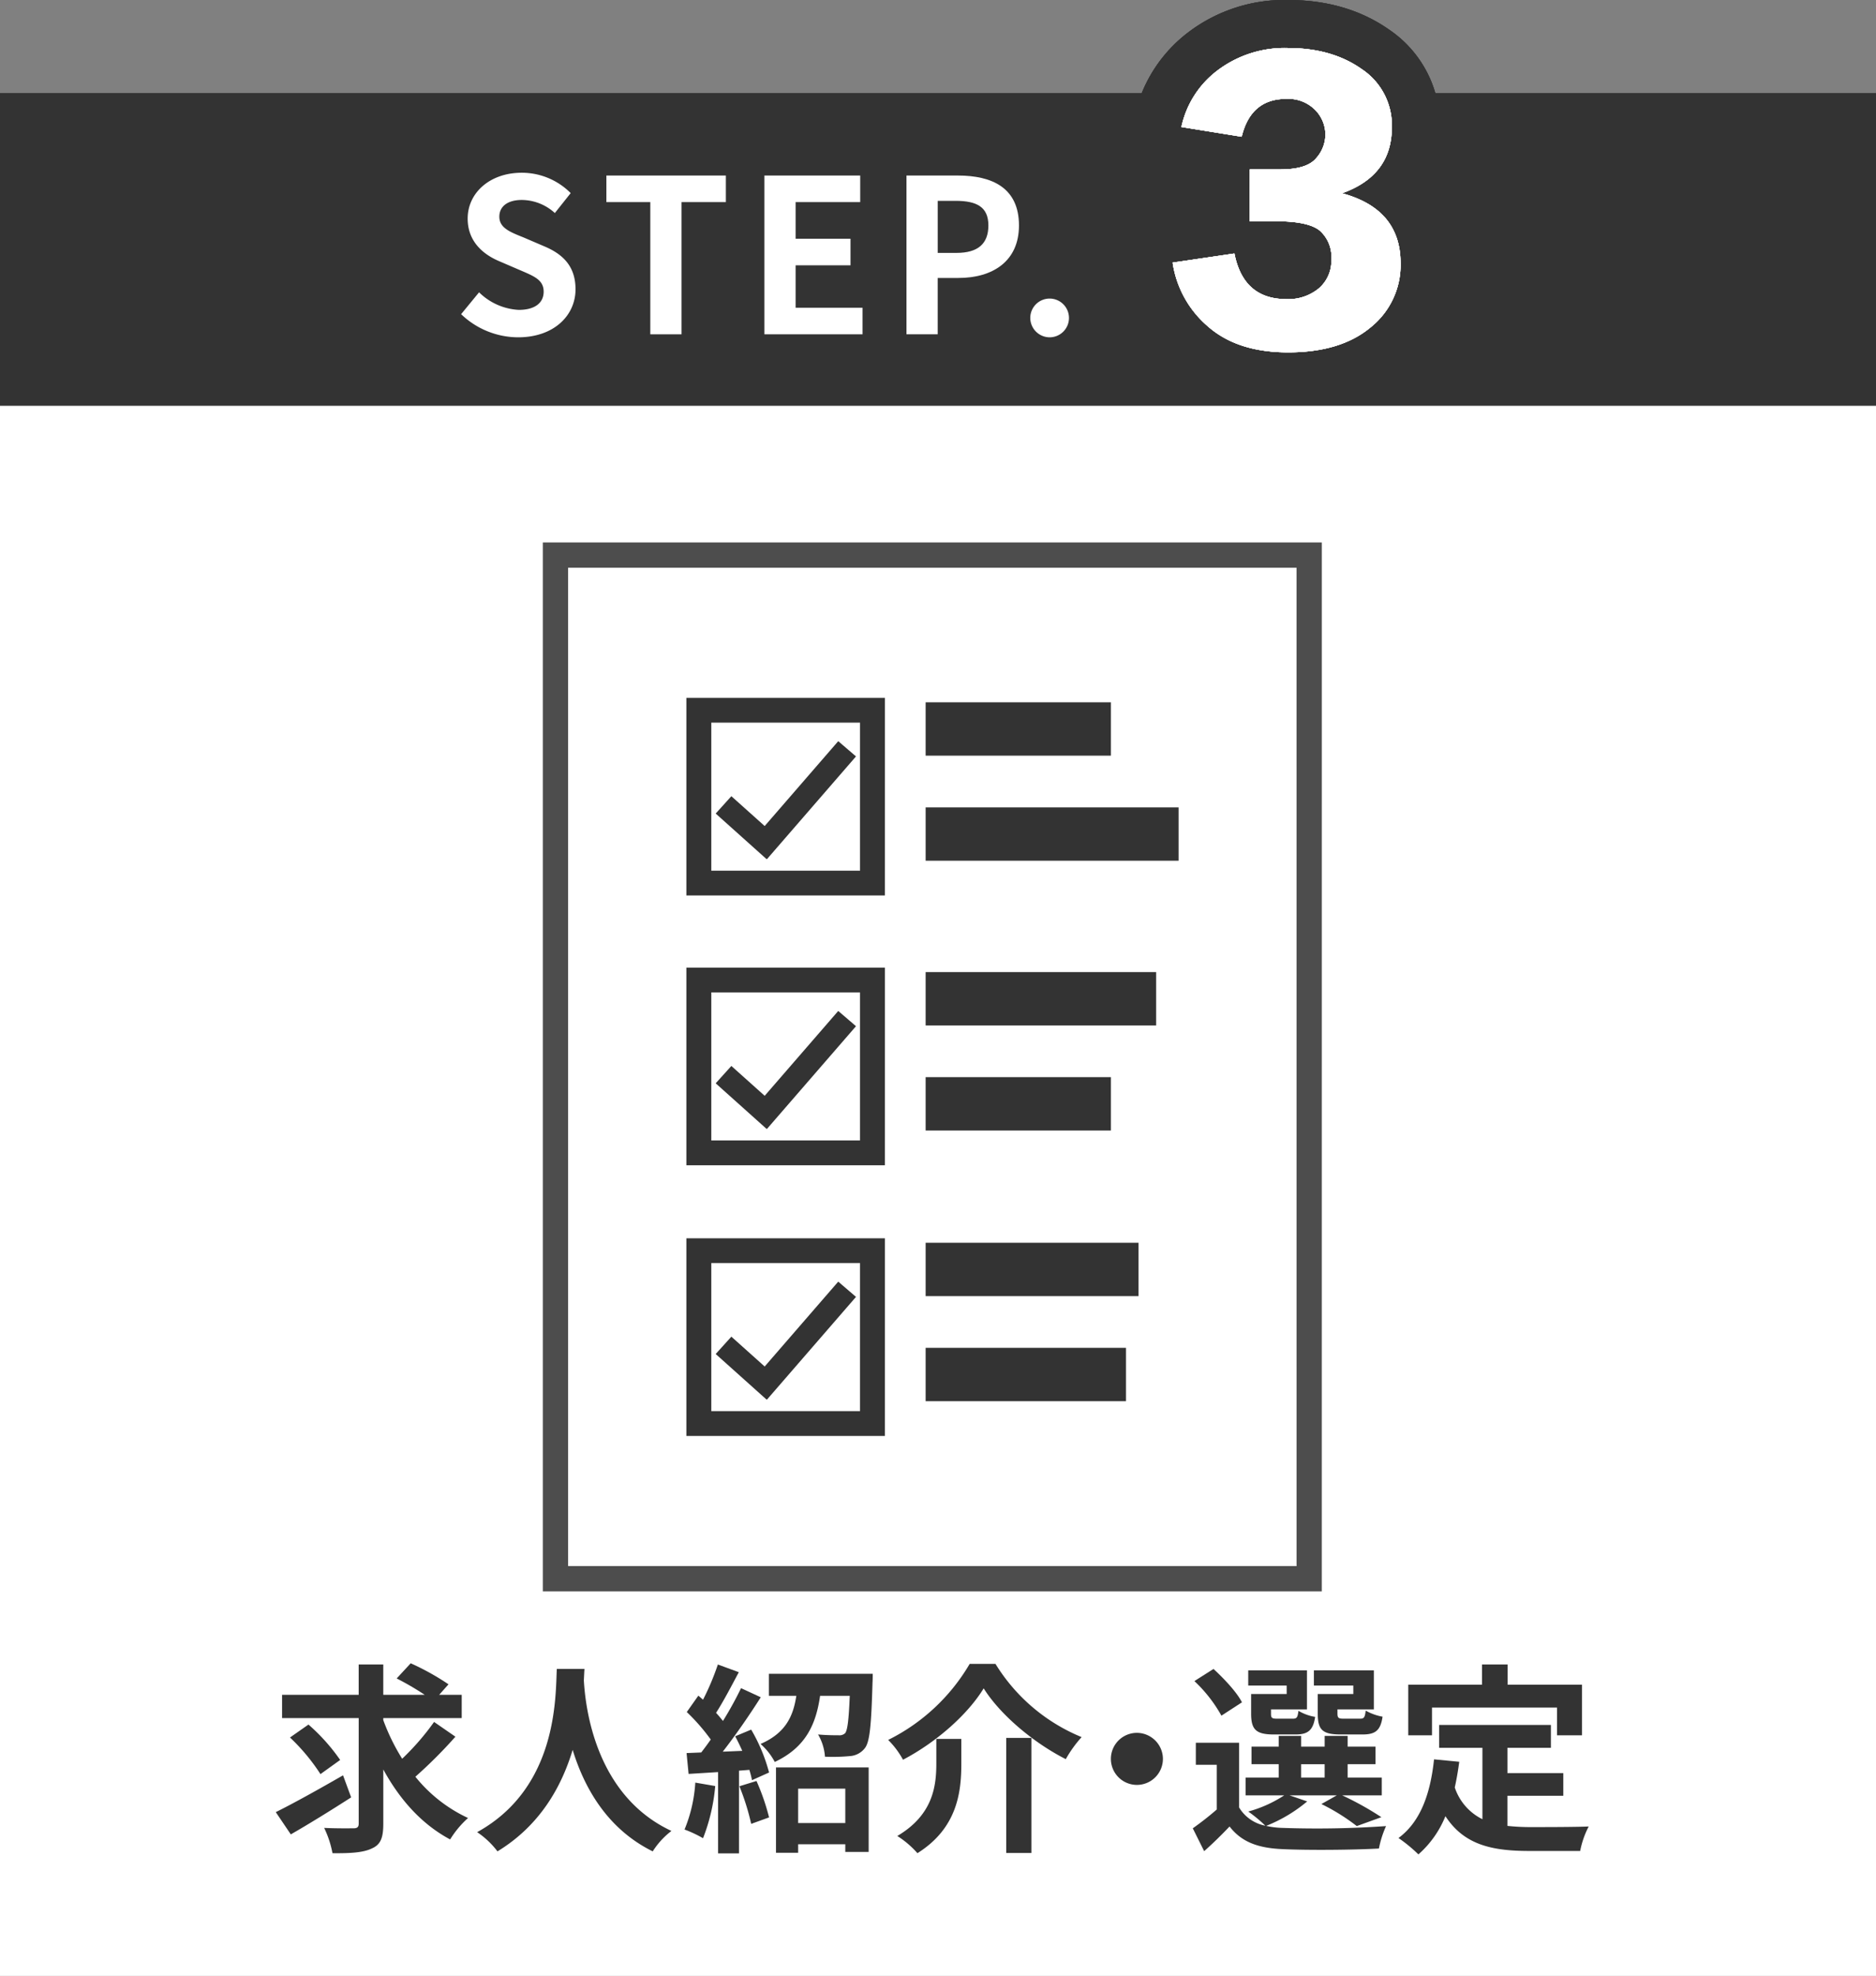 <svg id="thum_step_sp03" xmlns="http://www.w3.org/2000/svg" xmlns:xlink="http://www.w3.org/1999/xlink" width="371.167" height="390.743" viewBox="0 0 371.167 390.743">
  <rect x="0" y="0" width="371.167" height="390.743" fill="#808080" stroke="none"/>
  <defs>
    <clipPath id="clip-path">
      <rect id="長方形_142" data-name="長方形 142" width="371.167" height="390.743" fill="none"/>
    </clipPath>
  </defs>
  <path id="パス_650" data-name="パス 650" d="M0,390.743H0Z" fill="#333"/>
  <rect id="長方形_134" data-name="長方形 134" width="371.167" height="310.516" transform="translate(0 80.227)" fill="#fff"/>
  <rect id="長方形_135" data-name="長方形 135" width="371.167" height="61.827" transform="translate(0 18.4)" fill="#333"/>
  <g id="グループ_57" data-name="グループ 57">
    <g id="グループ_56" data-name="グループ 56" clip-path="url(#clip-path)">
      <path id="パス_651" data-name="パス 651" d="M247.269,33.5h6.069q5.184,0,7.038-2.182a7.077,7.077,0,0,0,1.855-4.662,6.989,6.989,0,0,0-2.044-4.94,7.486,7.486,0,0,0-5.711-2.16q-7,0-8.809,7.485l-11.928-1.925a18.983,18.983,0,0,1,7.144-11.184A22.005,22.005,0,0,1,254.855,9.5q8.682,0,14.6,4.195a13.319,13.319,0,0,1,5.922,11.472q0,9.545-9.862,13.056,11.59,3.122,11.591,13.849a15.779,15.779,0,0,1-5.922,12.653q-5.922,4.958-16.333,4.958-9.988,0-15.826-5.1a20.536,20.536,0,0,1-7.018-12.652l12.223-1.8q1.771,9.026,10.284,9.025a9.471,9.471,0,0,0,6.428-2.133,7.175,7.175,0,0,0,2.466-5.715,6.959,6.959,0,0,0-2.255-5.673q-2.256-1.876-8.619-1.877h-5.269Z" fill="none" stroke="#333" stroke-linecap="round" stroke-linejoin="round" stroke-width="19"/>
      <path id="パス_652" data-name="パス 652" d="M247.269,33.5h6.069q5.184,0,7.038-2.182a7.077,7.077,0,0,0,1.855-4.662,6.989,6.989,0,0,0-2.044-4.94,7.486,7.486,0,0,0-5.711-2.16q-7,0-8.809,7.485l-11.928-1.925a18.983,18.983,0,0,1,7.144-11.184A22.005,22.005,0,0,1,254.855,9.5q8.682,0,14.6,4.195a13.319,13.319,0,0,1,5.922,11.472q0,9.545-9.862,13.056,11.59,3.122,11.591,13.849a15.779,15.779,0,0,1-5.922,12.653q-5.922,4.958-16.333,4.958-9.988,0-15.826-5.1a20.536,20.536,0,0,1-7.018-12.652l12.223-1.8q1.771,9.026,10.284,9.025a9.471,9.471,0,0,0,6.428-2.133,7.175,7.175,0,0,0,2.466-5.715,6.959,6.959,0,0,0-2.255-5.673q-2.256-1.876-8.619-1.877h-5.269Z" fill="none" stroke="#333" stroke-linecap="round" stroke-linejoin="round" stroke-width="19"/>
      <path id="パス_653" data-name="パス 653" d="M247.269,33.5h6.069q5.184,0,7.038-2.182a7.077,7.077,0,0,0,1.855-4.662,6.989,6.989,0,0,0-2.044-4.94,7.486,7.486,0,0,0-5.711-2.16q-7,0-8.809,7.485l-11.928-1.925a18.983,18.983,0,0,1,7.144-11.184A22.005,22.005,0,0,1,254.855,9.5q8.682,0,14.6,4.195a13.319,13.319,0,0,1,5.922,11.472q0,9.545-9.862,13.056,11.59,3.122,11.591,13.849a15.779,15.779,0,0,1-5.922,12.653q-5.922,4.958-16.333,4.958-9.988,0-15.826-5.1a20.536,20.536,0,0,1-7.018-12.652l12.223-1.8q1.771,9.026,10.284,9.025a9.471,9.471,0,0,0,6.428-2.133,7.175,7.175,0,0,0,2.466-5.715,6.959,6.959,0,0,0-2.255-5.673q-2.256-1.876-8.619-1.877h-5.269Z" fill="none" stroke="#333" stroke-linecap="round" stroke-linejoin="round" stroke-width="19"/>
      <path id="パス_654" data-name="パス 654" d="M247.269,33.5h6.069q5.184,0,7.038-2.182a7.077,7.077,0,0,0,1.855-4.662,6.989,6.989,0,0,0-2.044-4.94,7.486,7.486,0,0,0-5.711-2.16q-7,0-8.809,7.485l-11.928-1.925a18.983,18.983,0,0,1,7.144-11.184A22.005,22.005,0,0,1,254.855,9.5q8.682,0,14.6,4.195a13.319,13.319,0,0,1,5.922,11.472q0,9.545-9.862,13.056,11.59,3.122,11.591,13.849a15.779,15.779,0,0,1-5.922,12.653q-5.922,4.958-16.333,4.958-9.988,0-15.826-5.1a20.536,20.536,0,0,1-7.018-12.652l12.223-1.8q1.771,9.026,10.284,9.025a9.471,9.471,0,0,0,6.428-2.133,7.175,7.175,0,0,0,2.466-5.715,6.959,6.959,0,0,0-2.255-5.673q-2.256-1.876-8.619-1.877h-5.269Z" fill="#fff"/>
      <path id="パス_655" data-name="パス 655" d="M247.269,33.5h6.069q5.184,0,7.038-2.182a7.077,7.077,0,0,0,1.855-4.662,6.989,6.989,0,0,0-2.044-4.94,7.486,7.486,0,0,0-5.711-2.16q-7,0-8.809,7.485l-11.928-1.925a18.983,18.983,0,0,1,7.144-11.184A22.005,22.005,0,0,1,254.855,9.5q8.682,0,14.6,4.195a13.319,13.319,0,0,1,5.922,11.472q0,9.545-9.862,13.056,11.59,3.122,11.591,13.849a15.779,15.779,0,0,1-5.922,12.653q-5.922,4.958-16.333,4.958-9.988,0-15.826-5.1a20.536,20.536,0,0,1-7.018-12.652l12.223-1.8q1.771,9.026,10.284,9.025a9.471,9.471,0,0,0,6.428-2.133,7.175,7.175,0,0,0,2.466-5.715,6.959,6.959,0,0,0-2.255-5.673q-2.256-1.876-8.619-1.877h-5.269Z" fill="#fff"/>
      <path id="パス_656" data-name="パス 656" d="M247.269,33.5h6.069q5.184,0,7.038-2.182a7.077,7.077,0,0,0,1.855-4.662,6.989,6.989,0,0,0-2.044-4.94,7.486,7.486,0,0,0-5.711-2.16q-7,0-8.809,7.485l-11.928-1.925a18.983,18.983,0,0,1,7.144-11.184A22.005,22.005,0,0,1,254.855,9.5q8.682,0,14.6,4.195a13.319,13.319,0,0,1,5.922,11.472q0,9.545-9.862,13.056,11.59,3.122,11.591,13.849a15.779,15.779,0,0,1-5.922,12.653q-5.922,4.958-16.333,4.958-9.988,0-15.826-5.1a20.536,20.536,0,0,1-7.018-12.652l12.223-1.8q1.771,9.026,10.284,9.025a9.471,9.471,0,0,0,6.428-2.133,7.175,7.175,0,0,0,2.466-5.715,6.959,6.959,0,0,0-2.255-5.673q-2.256-1.876-8.619-1.877h-5.269Z" fill="#fff"/>
      <path id="パス_657" data-name="パス 657" d="M247.269,33.5h6.069q5.184,0,7.038-2.182a7.077,7.077,0,0,0,1.855-4.662,6.989,6.989,0,0,0-2.044-4.94,7.486,7.486,0,0,0-5.711-2.16q-7,0-8.809,7.485l-11.928-1.925a18.983,18.983,0,0,1,7.144-11.184A22.005,22.005,0,0,1,254.855,9.5q8.682,0,14.6,4.195a13.319,13.319,0,0,1,5.922,11.472q0,9.545-9.862,13.056,11.59,3.122,11.591,13.849a15.779,15.779,0,0,1-5.922,12.653q-5.922,4.958-16.333,4.958-9.988,0-15.826-5.1a20.536,20.536,0,0,1-7.018-12.652l12.223-1.8q1.771,9.026,10.284,9.025a9.471,9.471,0,0,0,6.428-2.133,7.175,7.175,0,0,0,2.466-5.715,6.959,6.959,0,0,0-2.255-5.673q-2.256-1.876-8.619-1.877h-5.269Z" fill="#fff"/>
      <path id="パス_658" data-name="パス 658" d="M91.234,62.128l3.55-4.322a12.077,12.077,0,0,0,7.851,3.474c3.216,0,4.929-1.4,4.929-3.6,0-2.33-1.88-3.051-4.636-4.238l-4.134-1.779c-3.133-1.314-6.265-3.856-6.265-8.432,0-5.127,4.427-9.069,10.691-9.069a13.62,13.62,0,0,1,9.69,4.026l-3.133,3.941a9.778,9.778,0,0,0-6.557-2.585c-2.715,0-4.426,1.229-4.426,3.305,0,2.246,2.171,3.051,4.8,4.11l4.051,1.737c3.759,1.569,6.223,3.984,6.223,8.518,0,5.127-4.218,9.491-11.36,9.491a16.342,16.342,0,0,1-11.276-4.576" fill="#fff"/>
      <path id="パス_659" data-name="パス 659" d="M128.661,39.967h-8.687V34.712h23.638v5.255h-8.769V66.112h-6.182Z" fill="#fff"/>
      <path id="パス_660" data-name="パス 660" d="M151.234,34.712h18.96v5.255H157.415v7.246h10.858v5.254H157.415v8.39h13.239v5.254h-19.42Z" fill="#fff"/>
      <path id="パス_661" data-name="パス 661" d="M179.345,34.712h10.148c6.849,0,12.111,2.458,12.111,9.873,0,7.161-5.3,10.382-11.944,10.382h-4.135V66.112h-6.18Zm9.9,15.3c4.26,0,6.307-1.821,6.307-5.424,0-3.643-2.256-4.873-6.516-4.873h-3.508v10.3Z" fill="#fff"/>
      <path id="パス_662" data-name="パス 662" d="M203.847,62.637a3.829,3.829,0,1,1,3.8,4.067,3.845,3.845,0,0,1-3.8-4.067" fill="#fff"/>
      <path id="パス_663" data-name="パス 663" d="M69.477,355.44c-3.98,2.559-8.443,5.319-11.941,7.319l-2.975-4.4c3.336-1.64,8.524-4.52,13.309-7.28Zm20.627-12a92.418,92.418,0,0,1-7.922,7.919A29.079,29.079,0,0,0,92.6,359.519a19.174,19.174,0,0,0-3.539,4.239c-5.629-3-9.97-7.878-13.226-13.837v10.718c0,2.8-.524,4.119-2.213,4.879-1.688.84-4.262,1-7.84.96a19.634,19.634,0,0,0-1.648-5c2.453.12,4.986.08,5.791.08.763,0,1.045-.24,1.045-.96V339.762H55.807v-4.6H70.966v-6h4.865v6h8.2a55.28,55.28,0,0,0-5.549-3.239l2.776-3a49.743,49.743,0,0,1,7.478,4.159l-1.85,2.08H91.35v4.6H75.831v.4a40.87,40.87,0,0,0,3.738,7.639,49.926,49.926,0,0,0,6.313-7.278Zm-26.7,7.4a39.131,39.131,0,0,0-6.031-7.239l3.658-2.56a37.985,37.985,0,0,1,6.271,7Z" fill="#333"/>
      <path id="パス_664" data-name="パス 664" d="M115.634,330.044c-.039.64-.08,1.439-.119,2.279.32,5.52,2.33,22.757,17.328,29.755a15.641,15.641,0,0,0-3.7,4.04c-9.086-4.479-13.59-12.718-15.842-20.077-2.17,7.2-6.393,14.918-14.877,20.077a16.732,16.732,0,0,0-4.02-3.8c16.043-8.838,15.479-26.995,15.762-32.274Z" fill="#333"/>
      <path id="パス_665" data-name="パス 665" d="M141.507,353.2a36.824,36.824,0,0,1-2.412,10.319,23.516,23.516,0,0,0-3.66-1.72,28.934,28.934,0,0,0,2.131-9.278Zm7.115-11.158a33.722,33.722,0,0,1,3.539,8.479l-3.377,1.519a19.133,19.133,0,0,0-.523-2.04l-2.051.16v16.358h-4.141V350.441l-5.83.36-.4-4.12,2.895-.119c.6-.761,1.248-1.641,1.89-2.56a39.275,39.275,0,0,0-4.744-5.439l2.291-3.24c.281.24.6.52.926.8a50.619,50.619,0,0,0,2.933-6.959l4.143,1.52c-1.447,2.719-3.057,5.8-4.5,8.039.524.559.965,1.119,1.367,1.6a71.972,71.972,0,0,0,3.578-6.479l3.9,1.8c-2.211,3.479-4.987,7.519-7.52,10.758l3.862-.16c-.444-1-.926-2-1.409-2.88Zm1.047,10.158a43.952,43.952,0,0,1,2.492,7.2l-3.539,1.28a46.922,46.922,0,0,0-2.332-7.439Zm23-21.2s0,1.159-.041,1.72c-.24,8.318-.521,11.758-1.527,13a4.077,4.077,0,0,1-2.975,1.559,35.837,35.837,0,0,1-4.906.12,10.069,10.069,0,0,0-1.367-4.4c1.689.16,3.3.16,4.06.16a1.665,1.665,0,0,0,1.287-.4c.483-.6.725-2.6.926-7.4h-5.871c-.805,5.559-2.773,10.159-8.967,13.078a12.5,12.5,0,0,0-2.814-3.56c4.986-2.159,6.474-5.519,7.078-9.518h-5.43V331Zm-19.139,18.517h18.334v16.716h-4.623v-1.519h-9.328v1.68h-4.383Zm4.383,11h9.328v-6.8h-9.328Z" fill="#333"/>
      <path id="パス_666" data-name="パス 666" d="M178.661,348a16.9,16.9,0,0,0-2.935-3.92,38.5,38.5,0,0,0,16.123-15.037h5.107A36.059,36.059,0,0,0,214,343.522a24.007,24.007,0,0,0-3.135,4.359c-6.394-3.239-12.988-8.8-16.244-14-3.1,5.079-9.248,10.6-15.963,14.118m11.539-4.119v4.959c0,5.639-.843,12.718-8.683,17.637a18.382,18.382,0,0,0-3.981-3.4c7.035-4.159,7.719-9.8,7.719-14.357v-4.839Zm13.873,22.556h-4.986V343.682h4.986Z" fill="#333"/>
      <path id="パス_667" data-name="パス 667" d="M230.083,347.8a5.147,5.147,0,1,1-5.146-5.119,5.168,5.168,0,0,1,5.146,5.119" fill="#333"/>
      <path id="パス_668" data-name="パス 668" d="M258.626,356.239a29.331,29.331,0,0,1-8.123,4.84,16.618,16.618,0,0,0,3.3.4,196.264,196.264,0,0,0,20.426-.36,19.857,19.857,0,0,0-1.407,4.439c-5.107.281-13.992.361-19.019.12-4.824-.2-8.121-1.359-10.533-4.479-1.528,1.6-3.1,3.16-5.026,4.88l-2.252-4.52a59.613,59.613,0,0,0,4.744-3.719V349h-4.14v-4.36h8.562v12.8a7.738,7.738,0,0,0,5.188,3.6,28.418,28.418,0,0,0-3.377-2.8,24.939,24.939,0,0,0,7.117-3.2h-7.641v-3.52H253v-2.639h-5.389V345.4H253v-2.12h4.422v2.12h4.664v-2.12h4.543v2.12h5.51v3.48h-5.51v2.639h6.756v3.52h-7.84a60.373,60.373,0,0,1,7.76,4.319l-4.865,1.759a40.278,40.278,0,0,0-7-4.358l3.054-1.72h-9.367Zm-16.967-16.957a28.226,28.226,0,0,0-5.347-6.839l3.779-2.4c2.09,1.92,4.623,4.6,5.629,6.6Zm12.906-5.959h-7.6v-3h11.619v7.719h-7.117v.84c0,.839.162,1,1.207,1h3.1c.8,0,.964-.24,1.127-1.56a9.384,9.384,0,0,0,3.3,1.2c-.4,2.72-1.488,3.48-3.9,3.48h-4.223c-3.537,0-4.543-.92-4.543-4.119V335h7.037Zm2.854,18.2h4.664v-2.64h-4.664Zm10.334-18.2h-7.8v-3h11.862v7.719h-7.2v.8c0,.879.2,1.039,1.207,1.039h3.256c.8,0,.965-.24,1.127-1.6a10.276,10.276,0,0,0,3.336,1.2c-.4,2.76-1.447,3.52-3.98,3.52h-4.3c-3.617,0-4.543-.92-4.543-4.119V335h7.037Z" fill="#333"/>
      <path id="パス_669" data-name="パス 669" d="M298.241,361.079a42.007,42.007,0,0,0,4.584.239c2.17,0,8.8,0,11.5-.12a17.668,17.668,0,0,0-1.687,4.84H302.583c-7.4,0-12.906-1.2-16.606-6.879a20.043,20.043,0,0,1-5.347,7.559,29.222,29.222,0,0,0-3.94-3.24c4.342-3.2,6.313-8.718,7.035-15.557l4.987.479c-.241,1.8-.524,3.48-.885,5.079a10.784,10.784,0,0,0,5.469,6.28V345.641h-8.565v-4.519h22.114v4.519h-8.6v5H309.3v4.478H298.241Zm-14.916-17.917H278.62v-10h14.6v-4h5.066v4H313v10h-4.945v-5.479H283.325Z" fill="#333"/>
      <path id="パス_670" data-name="パス 670" d="M256.523,309.7H112.4V112.27h144.12Zm5-202.427H107.4V314.7h154.12Z" fill="#4d4d4d"/>
      <path id="パス_671" data-name="パス 671" d="M175.083,138.005H135.8v39.081h39.279Zm-4.927,34.179H140.73V142.907h29.426Z" fill="#333"/>
      <rect id="長方形_136" data-name="長方形 136" width="50.051" height="10.553" transform="translate(183.138 159.661)" fill="#333"/>
      <rect id="長方形_137" data-name="長方形 137" width="36.656" height="10.554" transform="translate(183.137 138.884)" fill="#333"/>
      <path id="パス_672" data-name="パス 672" d="M175.083,191.356H135.8v39.08h39.279Zm-4.927,34.178H140.73V196.258h29.426Z" fill="#333"/>
      <rect id="長方形_138" data-name="長方形 138" width="36.656" height="10.553" transform="translate(183.137 213.011)" fill="#333"/>
      <rect id="長方形_139" data-name="長方形 139" width="45.605" height="10.553" transform="translate(183.137 192.235)" fill="#333"/>
      <path id="パス_673" data-name="パス 673" d="M175.083,244.884H135.8v39.081h39.279Zm-4.927,34.178H140.73V249.785h29.426Z" fill="#333"/>
      <rect id="長方形_140" data-name="長方形 140" width="39.639" height="10.554" transform="translate(183.137 266.54)" fill="#333"/>
      <rect id="長方形_141" data-name="長方形 141" width="42.124" height="10.554" transform="translate(183.138 245.763)" fill="#333"/>
      <path id="パス_674" data-name="パス 674" d="M151.707,169.871l.036.031,17.616-20.315-3.514-3.016-14.552,16.782-6.593-5.9-3.1,3.432,10.078,9.025Z" fill="#333"/>
      <path id="パス_675" data-name="パス 675" d="M151.706,223.221l.037.031,17.616-20.314-3.514-3.016L151.293,216.7l-6.593-5.9-3.1,3.431,10.079,9.025Z" fill="#333"/>
      <path id="パス_676" data-name="パス 676" d="M151.707,276.75l.036.031,17.616-20.315-3.514-3.016-14.552,16.782-6.593-5.9-3.1,3.431,10.078,9.025Z" fill="#333"/>
    </g>
  </g>
</svg>
